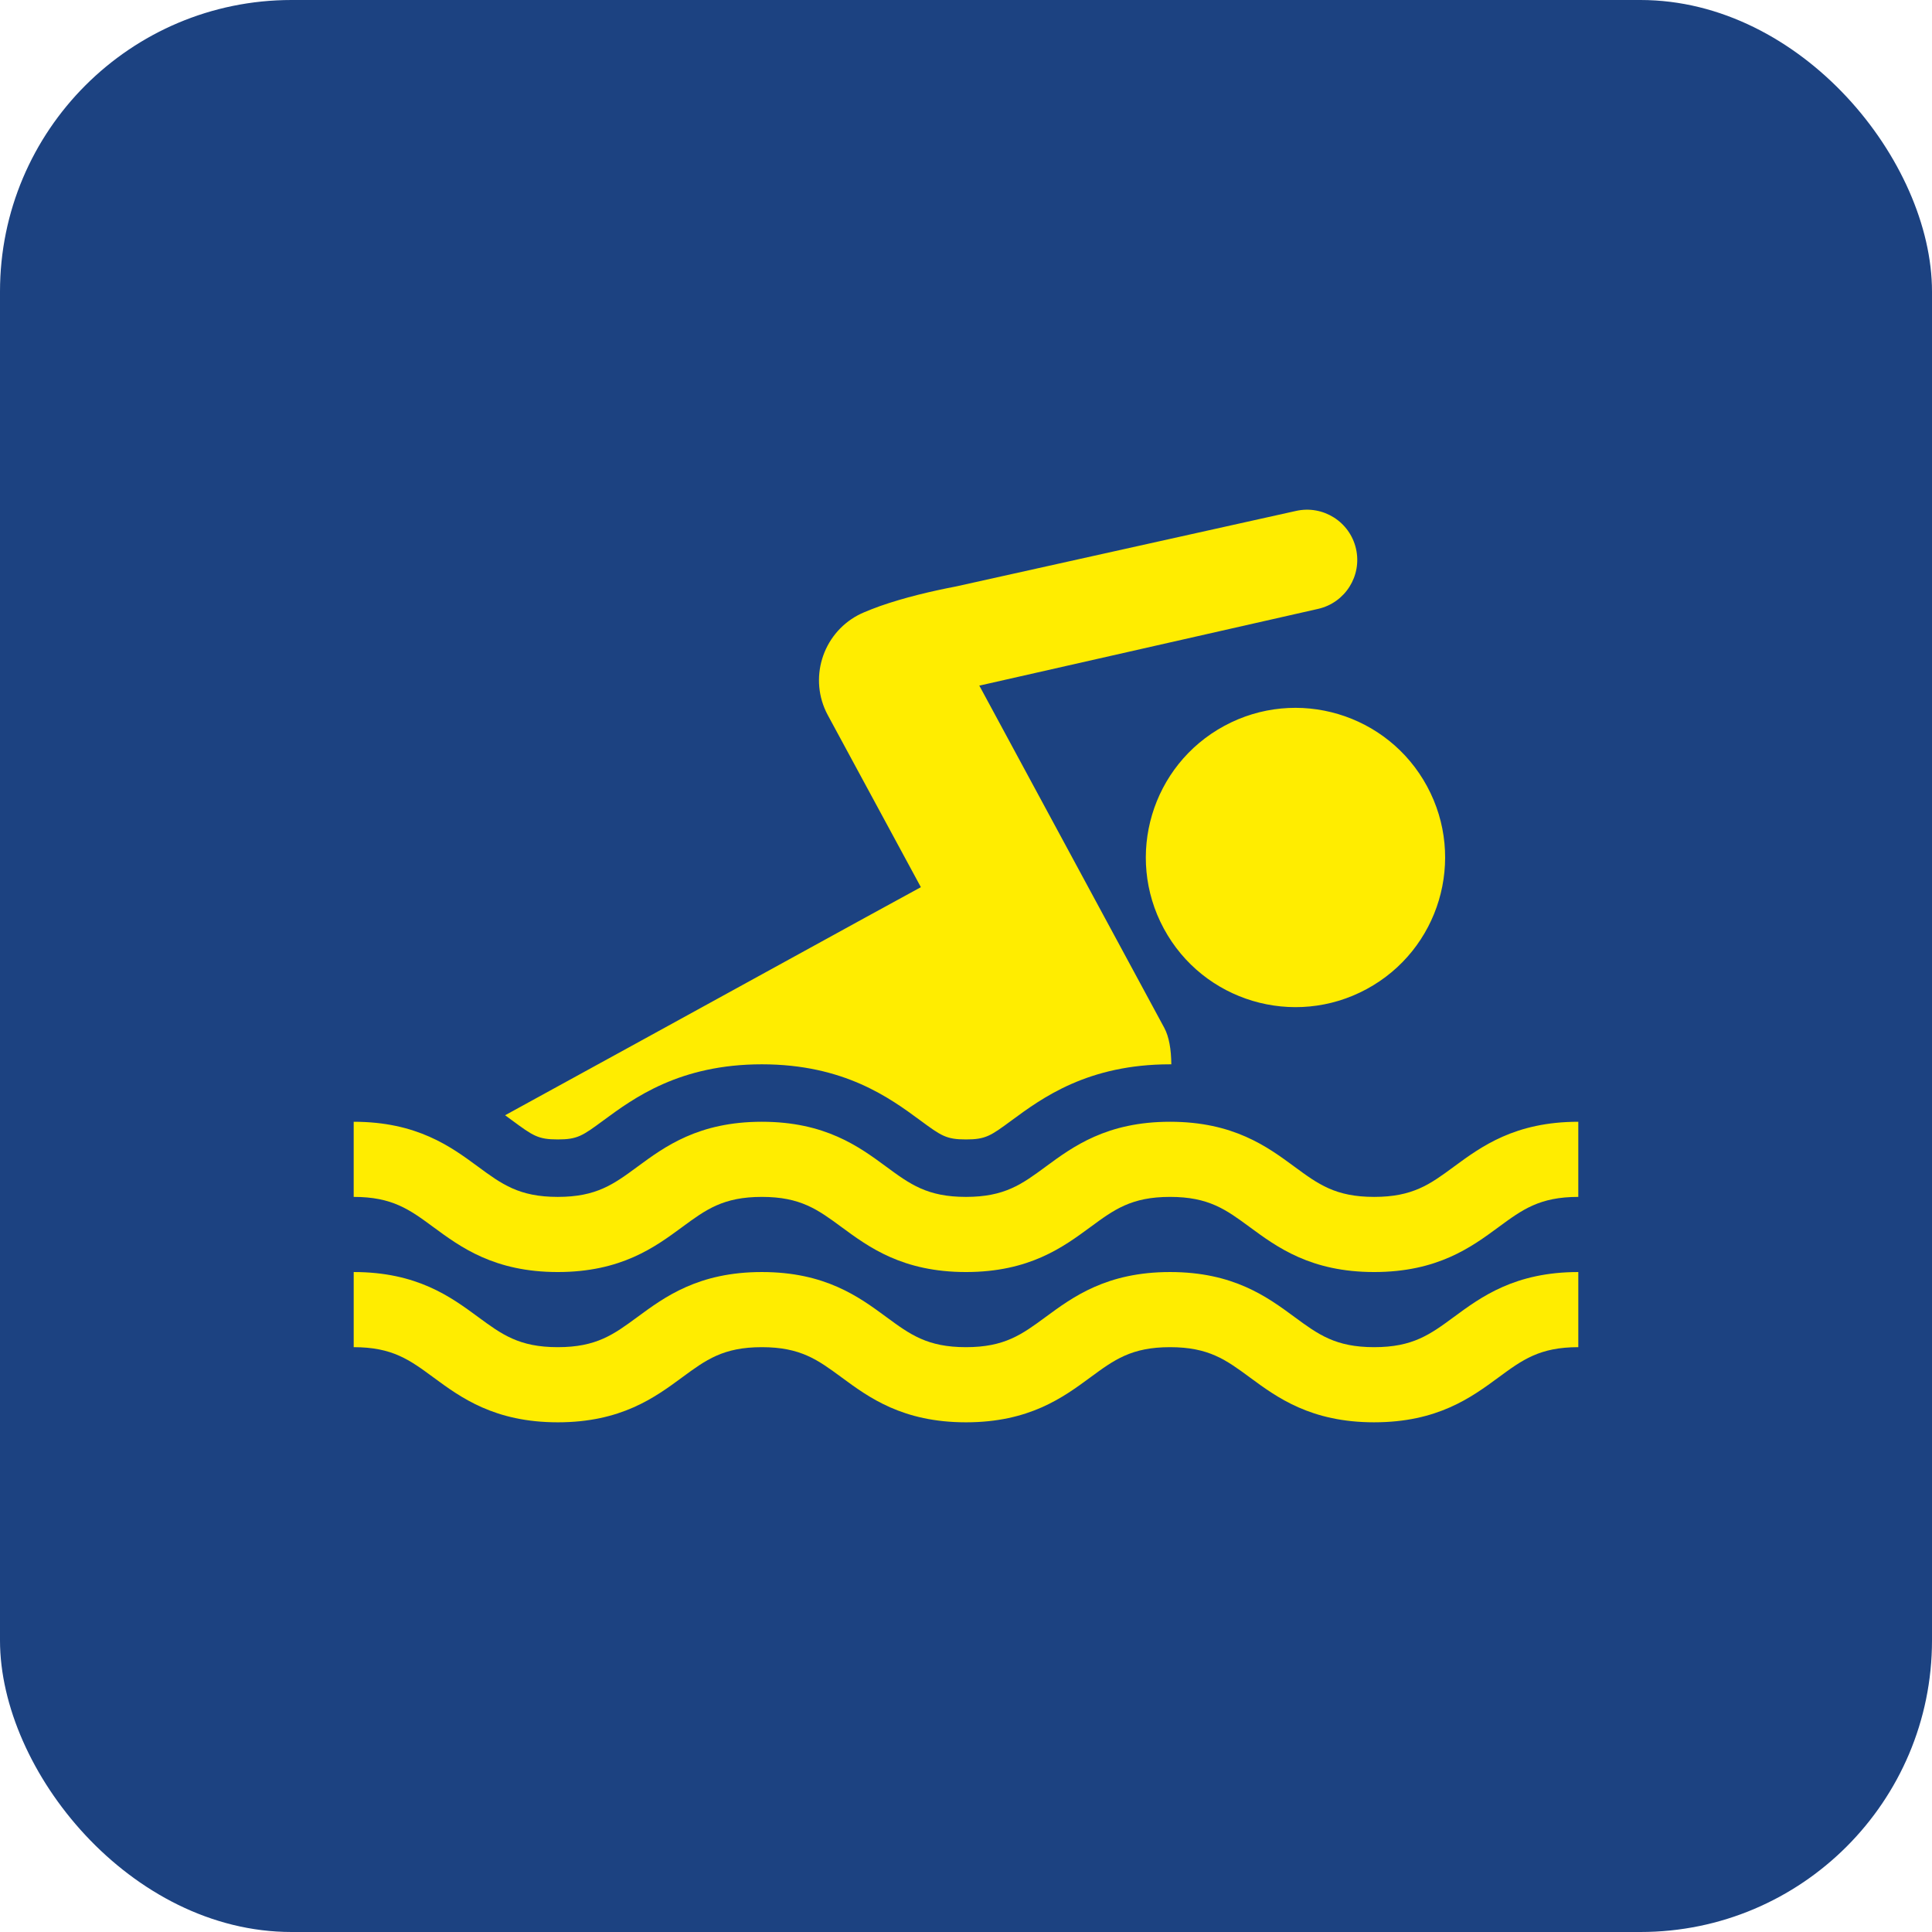 <?xml version="1.0" encoding="UTF-8"?>
<!DOCTYPE svg PUBLIC "-//W3C//DTD SVG 1.1//EN" "http://www.w3.org/Graphics/SVG/1.1/DTD/svg11.dtd">
<!-- Creator: CorelDRAW 2018 (64-Bit) -->
<svg xmlns="http://www.w3.org/2000/svg" xml:space="preserve" width="3.937in" height="3.937in" version="1.1" style="shape-rendering:geometricPrecision; text-rendering:geometricPrecision; image-rendering:optimizeQuality; fill-rule:evenodd; clip-rule:evenodd"
viewBox="0 0 2789.34 2789.34"
 xmlns:xlink="http://www.w3.org/1999/xlink">
 <defs>
  <style type="text/css">
   <![CDATA[
    .fil0 {fill:#1C4281}
    .fil1 {fill:#FFED00}
   ]]>
  </style>
 </defs>
 <g id="Layer_x0020_1">
  <g id="_2460641865072">
   <rect class="fil0" x="-0" y="-0" width="2789.34" height="2789.34" rx="420.96" ry="420.96"/>
   <path class="fil1" d="M1983.98 2053.46c-91.48,0 -140.29,-35.92 -179.5,-64.79 -34.44,-25.36 -59.33,-43.68 -115.19,-43.68 -55.85,-0.01 -80.73,18.32 -115.18,43.68 -39.22,28.86 -88.01,64.8 -179.49,64.8 -91.48,-0.01 -140.28,-35.93 -179.49,-64.8 -34.45,-25.36 -59.32,-43.68 -115.18,-43.68 -55.85,-0.01 -80.73,18.32 -115.17,43.68 -39.21,28.86 -88,64.8 -179.48,64.8 -91.47,-0.01 -140.28,-35.93 -179.49,-64.8 -34.43,-25.36 -59.32,-43.68 -115.16,-43.68l0 -108.48c91.48,0 140.27,35.94 179.48,64.8 34.44,25.35 59.32,43.68 115.17,43.68 55.85,-0.01 80.73,-18.33 115.17,-43.68 39.21,-28.87 88.01,-64.8 179.49,-64.8 91.47,0 140.28,35.94 179.48,64.8 34.45,25.35 59.33,43.68 115.18,43.68 55.86,-0.01 80.74,-18.33 115.18,-43.68 39.22,-28.87 88.01,-64.8 179.49,-64.8 91.49,0 140.29,35.93 179.51,64.8 34.44,25.35 59.32,43.68 115.18,43.68 55.87,-0.01 80.75,-18.33 115.2,-43.68 39.22,-28.88 88.02,-64.8 179.51,-64.8l0 108.47c-55.86,0 -80.75,18.33 -115.2,43.68 -39.21,28.86 -88.02,64.8 -179.51,64.79zm294.7 -433.9c-91.49,0 -140.29,35.94 -179.51,64.8 -34.44,25.37 -59.33,43.67 -115.2,43.67 -55.86,0 -80.75,-18.31 -115.18,-43.67 -39.22,-28.88 -88.02,-64.8 -179.51,-64.8 -91.47,-0.01 -140.27,35.93 -179.49,64.8 -34.44,25.37 -59.32,43.67 -115.18,43.67 -55.85,0 -80.73,-18.31 -115.18,-43.67 -39.2,-28.87 -88.01,-64.8 -179.48,-64.8 -91.48,-0.01 -140.28,35.93 -179.49,64.8 -34.43,25.37 -59.32,43.67 -115.17,43.67 -55.85,0 -80.73,-18.31 -115.17,-43.67 -39.21,-28.87 -88.01,-64.8 -179.48,-64.8l0 108.47c55.85,0 80.73,18.32 115.16,43.68 39.21,28.86 88.01,64.8 179.49,64.8 91.48,0 140.27,-35.93 179.48,-64.8 34.44,-25.36 59.32,-43.68 115.17,-43.68 55.86,0 80.73,18.32 115.18,43.68 39.21,28.86 88.01,64.8 179.49,64.8 91.48,0 140.27,-35.93 179.49,-64.8 34.45,-25.36 59.33,-43.68 115.18,-43.68 55.86,0 80.75,18.32 115.19,43.68 39.22,28.86 88.02,64.8 179.5,64.8 91.49,0 140.3,-35.93 179.51,-64.8 34.45,-25.36 59.33,-43.68 115.2,-43.68l0 -108.48zm-598.37 -278.84c56.73,104.99 187.81,144.05 292.75,87.32 104.99,-56.73 144.07,-187.76 87.33,-292.74 -56.72,-104.96 -187.76,-144.07 -292.74,-87.33 -104.95,56.72 -144.07,187.79 -87.35,292.74zm-350.75 -59.88c-59.26,32.06 -335.66,184.41 -600.32,329.31 3.49,2.54 6.86,5.02 10.1,7.4 30.19,22.23 37.36,27.52 65.96,27.52 28.59,0 35.77,-5.28 65.97,-27.52 43.79,-32.24 109.95,-80.95 228.69,-80.95 118.73,0 184.9,48.72 228.69,80.96 30.2,22.23 37.38,27.52 65.97,27.52 28.61,0 35.78,-5.28 65.98,-27.52 43.78,-32.24 109.95,-80.95 228.68,-80.95 0.62,0 1.22,0.02 1.84,0.02 -0.21,-21.6 -3.27,-39.89 -10.19,-52.7 -8.61,-15.92 -265.19,-490.72 -267.2,-494.41l0.64 0.26 488.71 -110.71c39.04,-8.86 63.54,-47.69 54.68,-86.73 -8.84,-39.02 -47.67,-63.51 -86.74,-54.66l-491.05 109.07c-36.07,6.92 -73.95,15.9 -109.17,28.19 0,0 -22.19,7.91 -32.24,13.32 -51.66,27.73 -71.3,92.29 -43.53,144 0,0 122.78,227.1 134.5,248.59z"/>
  </g>
 </g>
</svg>
